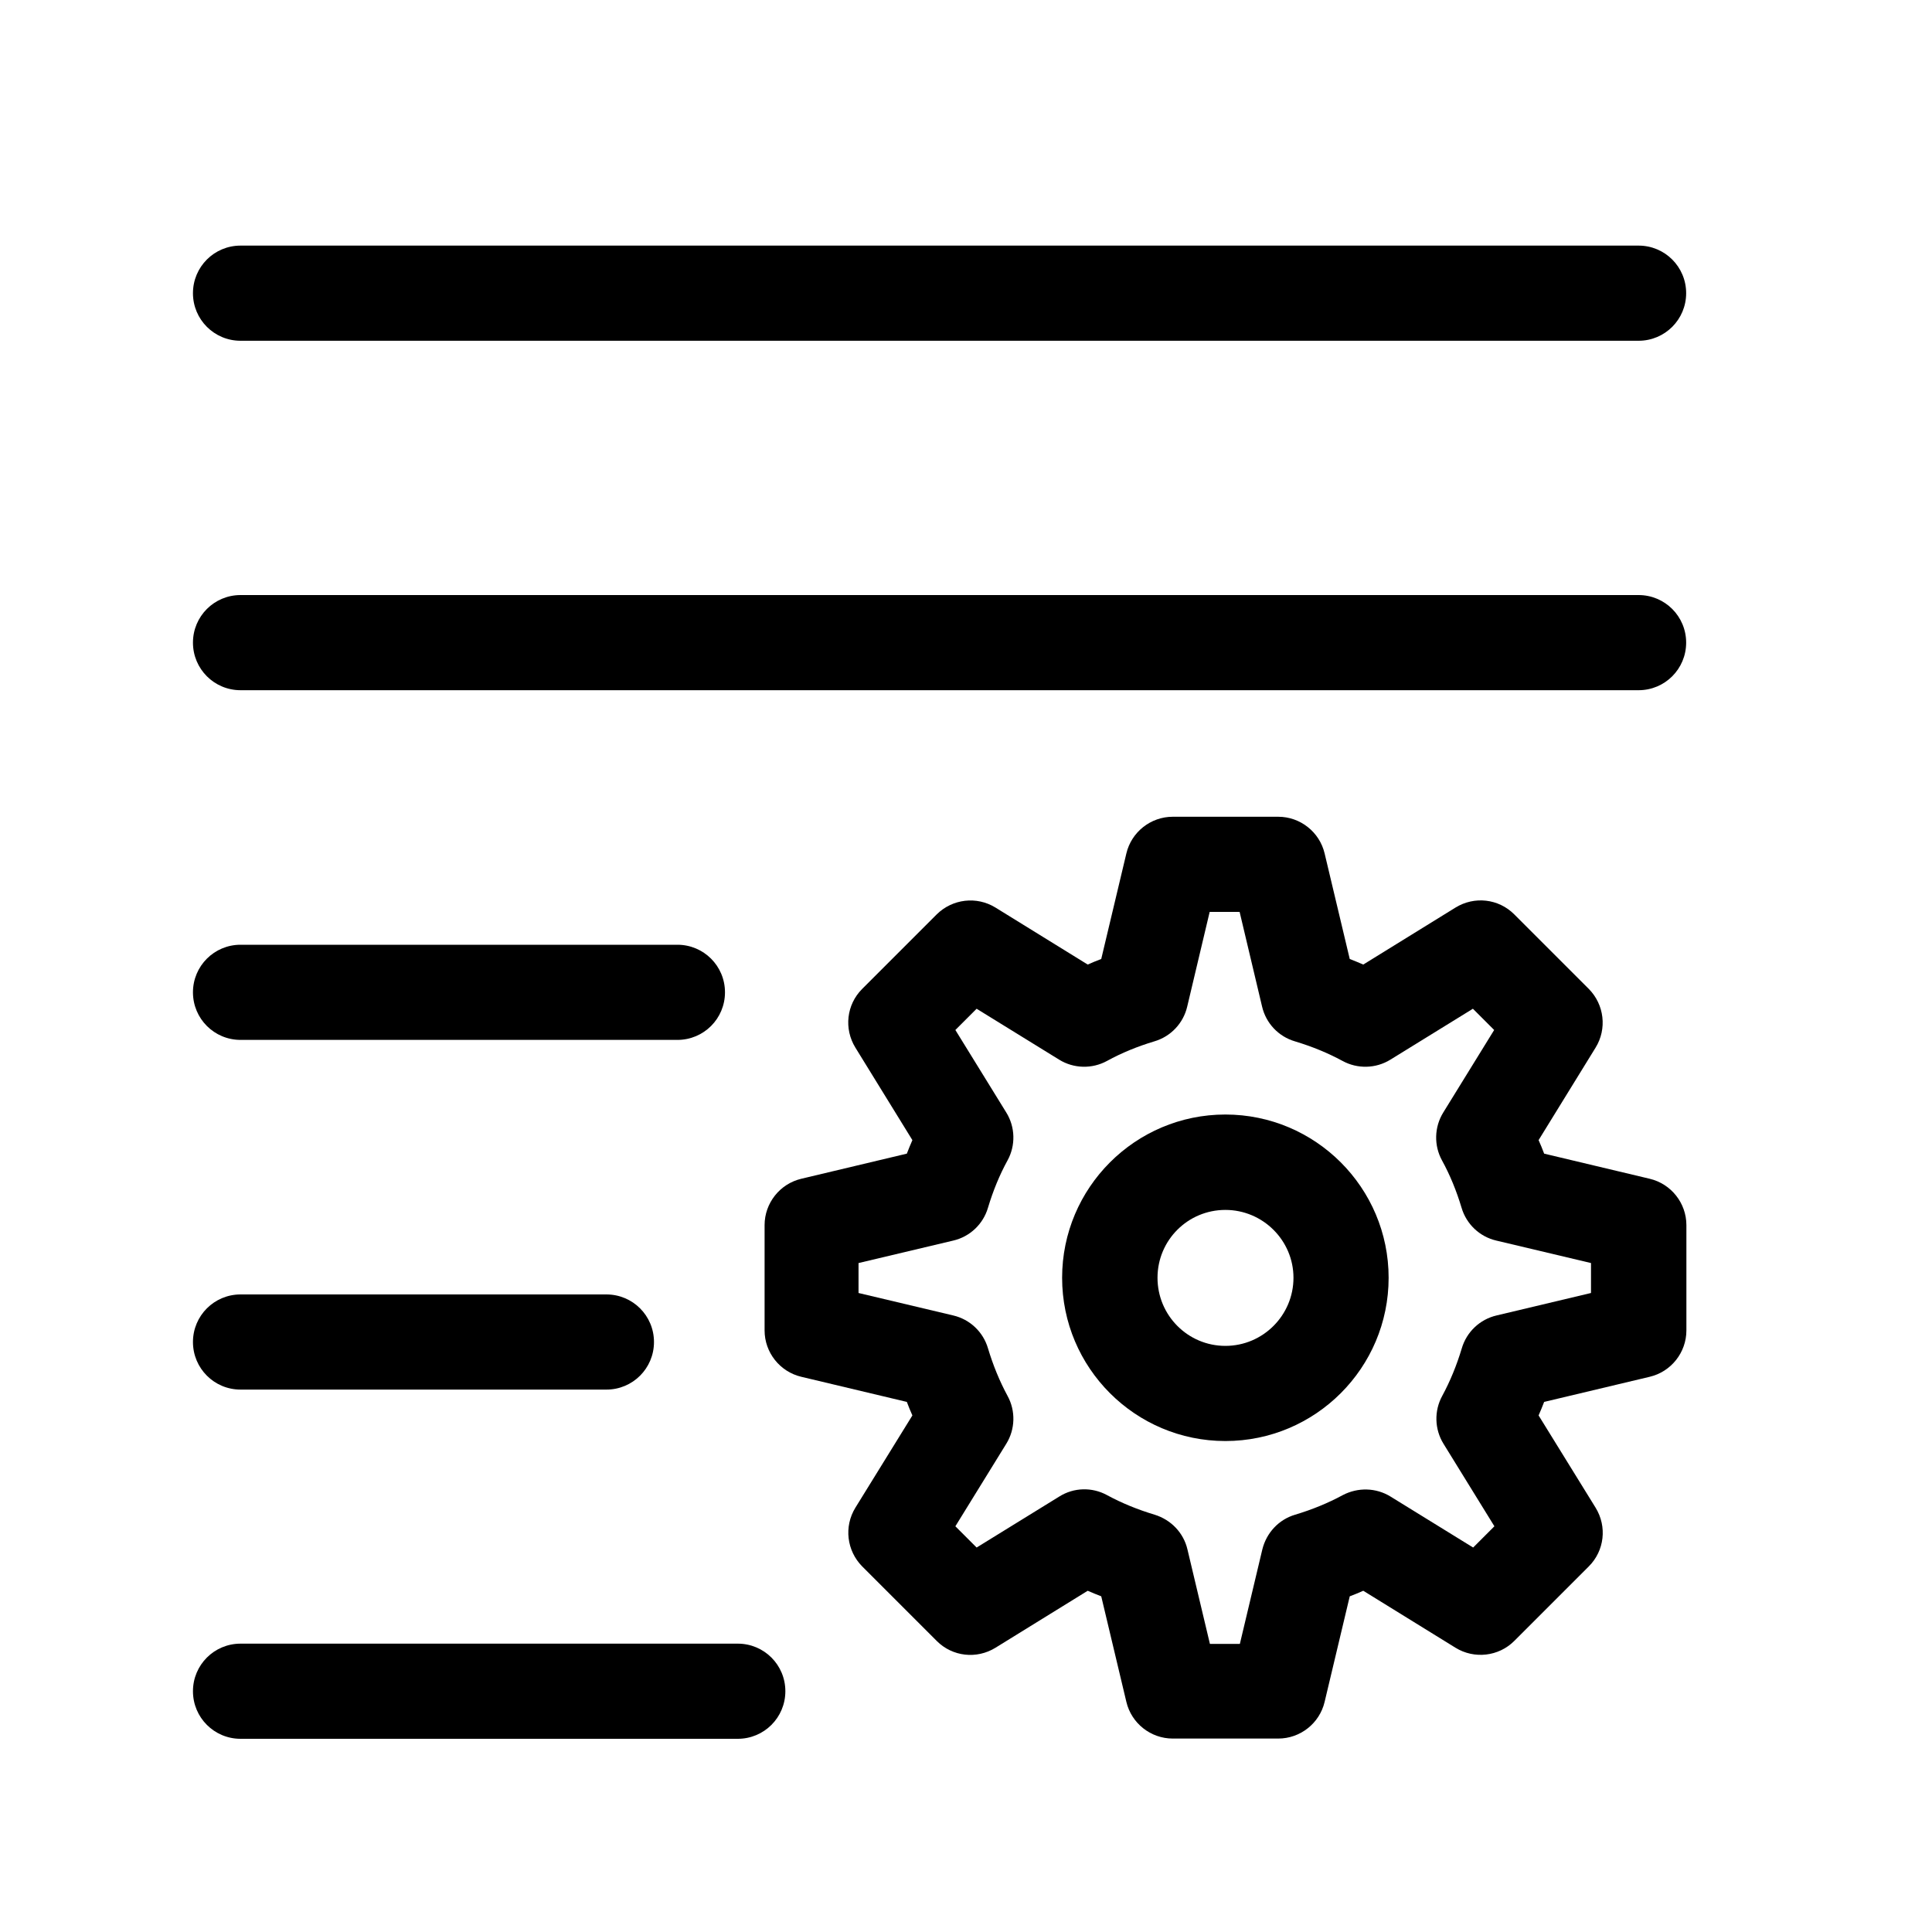 <svg xmlns="http://www.w3.org/2000/svg" id="Layer_1" viewBox="0 0 80 80"><path d="M50.74,46.15c-3.73,0-6.76,3.03-6.76,6.76s3.03,6.76,6.76,6.76,6.76-3.03,6.76-6.76-3.03-6.76-6.76-6.76ZM50.74,55.73c-1.55,0-2.81-1.26-2.81-2.82s1.26-2.81,2.81-2.81,2.82,1.26,2.82,2.81-1.26,2.82-2.82,2.82Z"></path><path d="M68.31,48.81l-4.37-1.04c-.07-.19-.15-.38-.23-.56l2.36-3.83c.48-.78.36-1.78-.28-2.43l-3.09-3.09c-.65-.65-1.65-.76-2.43-.28l-3.82,2.36c-.19-.08-.37-.16-.56-.23l-1.04-4.37c-.21-.89-1.01-1.52-1.92-1.52h-4.37c-.91,0-1.71.63-1.92,1.52l-1.04,4.37c-.19.07-.38.15-.56.23l-3.82-2.36c-.78-.48-1.78-.36-2.43.28l-3.09,3.09c-.65.65-.76,1.65-.28,2.43l2.36,3.83c-.08.19-.16.37-.23.56l-4.37,1.04c-.89.21-1.52,1.01-1.52,1.92v4.36c0,.91.63,1.71,1.52,1.92l4.37,1.04c.07.19.15.38.23.56l-2.36,3.82c-.48.78-.36,1.78.28,2.43l3.09,3.09c.65.65,1.65.76,2.43.28l3.82-2.36c.19.08.37.16.56.23l1.04,4.37c.21.89,1.01,1.52,1.92,1.52h4.37c.91,0,1.71-.63,1.92-1.52l1.04-4.37c.19-.07.38-.15.56-.23l3.82,2.36c.78.48,1.79.36,2.43-.28l3.09-3.09c.65-.65.76-1.65.28-2.43l-2.36-3.82c.08-.19.16-.37.23-.56l4.37-1.04c.89-.21,1.52-1.01,1.52-1.92v-4.36c0-.91-.63-1.71-1.52-1.92ZM65.88,53.54l-3.91.93c-.69.16-1.24.68-1.44,1.36-.21.7-.48,1.36-.81,1.97-.34.62-.32,1.38.05,1.98l2.11,3.42-.88.88-3.42-2.11c-.6-.37-1.35-.39-1.98-.06-.61.33-1.27.6-1.97.81-.68.2-1.19.75-1.36,1.44l-.93,3.91h-1.24l-.93-3.91c-.16-.69-.68-1.23-1.36-1.44-.7-.21-1.36-.48-1.97-.81-.62-.34-1.38-.32-1.98.06l-3.42,2.11-.88-.88,2.11-3.42c.37-.6.39-1.36.05-1.98-.33-.61-.6-1.27-.81-1.97-.2-.68-.75-1.2-1.44-1.36l-3.92-.93v-1.24l3.92-.93c.69-.16,1.24-.68,1.44-1.36.21-.7.48-1.36.81-1.96.34-.62.32-1.38-.05-1.98l-2.11-3.42.88-.88,3.42,2.11c.6.37,1.36.39,1.98.05.6-.33,1.26-.6,1.96-.81.68-.2,1.2-.75,1.36-1.44l.93-3.92h1.24l.93,3.92c.16.69.68,1.24,1.36,1.44.7.21,1.36.48,1.97.81.62.34,1.38.32,1.98-.05l3.42-2.11.88.88-2.11,3.42c-.37.6-.39,1.36-.05,1.98.33.6.6,1.26.81,1.96.2.68.75,1.2,1.44,1.36l3.92.93v1.24Z"></path><path d="M67.86,10.17H9.96c-1.09,0-1.97.88-1.97,1.97s.88,1.97,1.97,1.97h57.89c1.09,0,1.97-.88,1.97-1.97s-.88-1.97-1.97-1.97Z"></path><path d="M67.86,24.64H9.96c-1.09,0-1.97.88-1.97,1.97s.88,1.97,1.97,1.97h57.89c1.09,0,1.97-.88,1.97-1.97s-.88-1.97-1.97-1.97Z"></path><path d="M9.96,43.06h18.09c1.09,0,1.97-.88,1.97-1.97s-.88-1.97-1.97-1.97H9.96c-1.09,0-1.97.88-1.97,1.97s.88,1.97,1.97,1.97Z"></path><path d="M9.96,57.54h15.15c1.09,0,1.97-.88,1.97-1.97s-.88-1.97-1.97-1.97h-15.15c-1.09,0-1.97.88-1.97,1.97s.88,1.97,1.97,1.97Z"></path><path d="M30.56,68.06H9.96c-1.09,0-1.97.88-1.97,1.97s.88,1.97,1.97,1.97h20.59c1.09,0,1.97-.88,1.97-1.97s-.88-1.97-1.97-1.97Z"></path></svg>